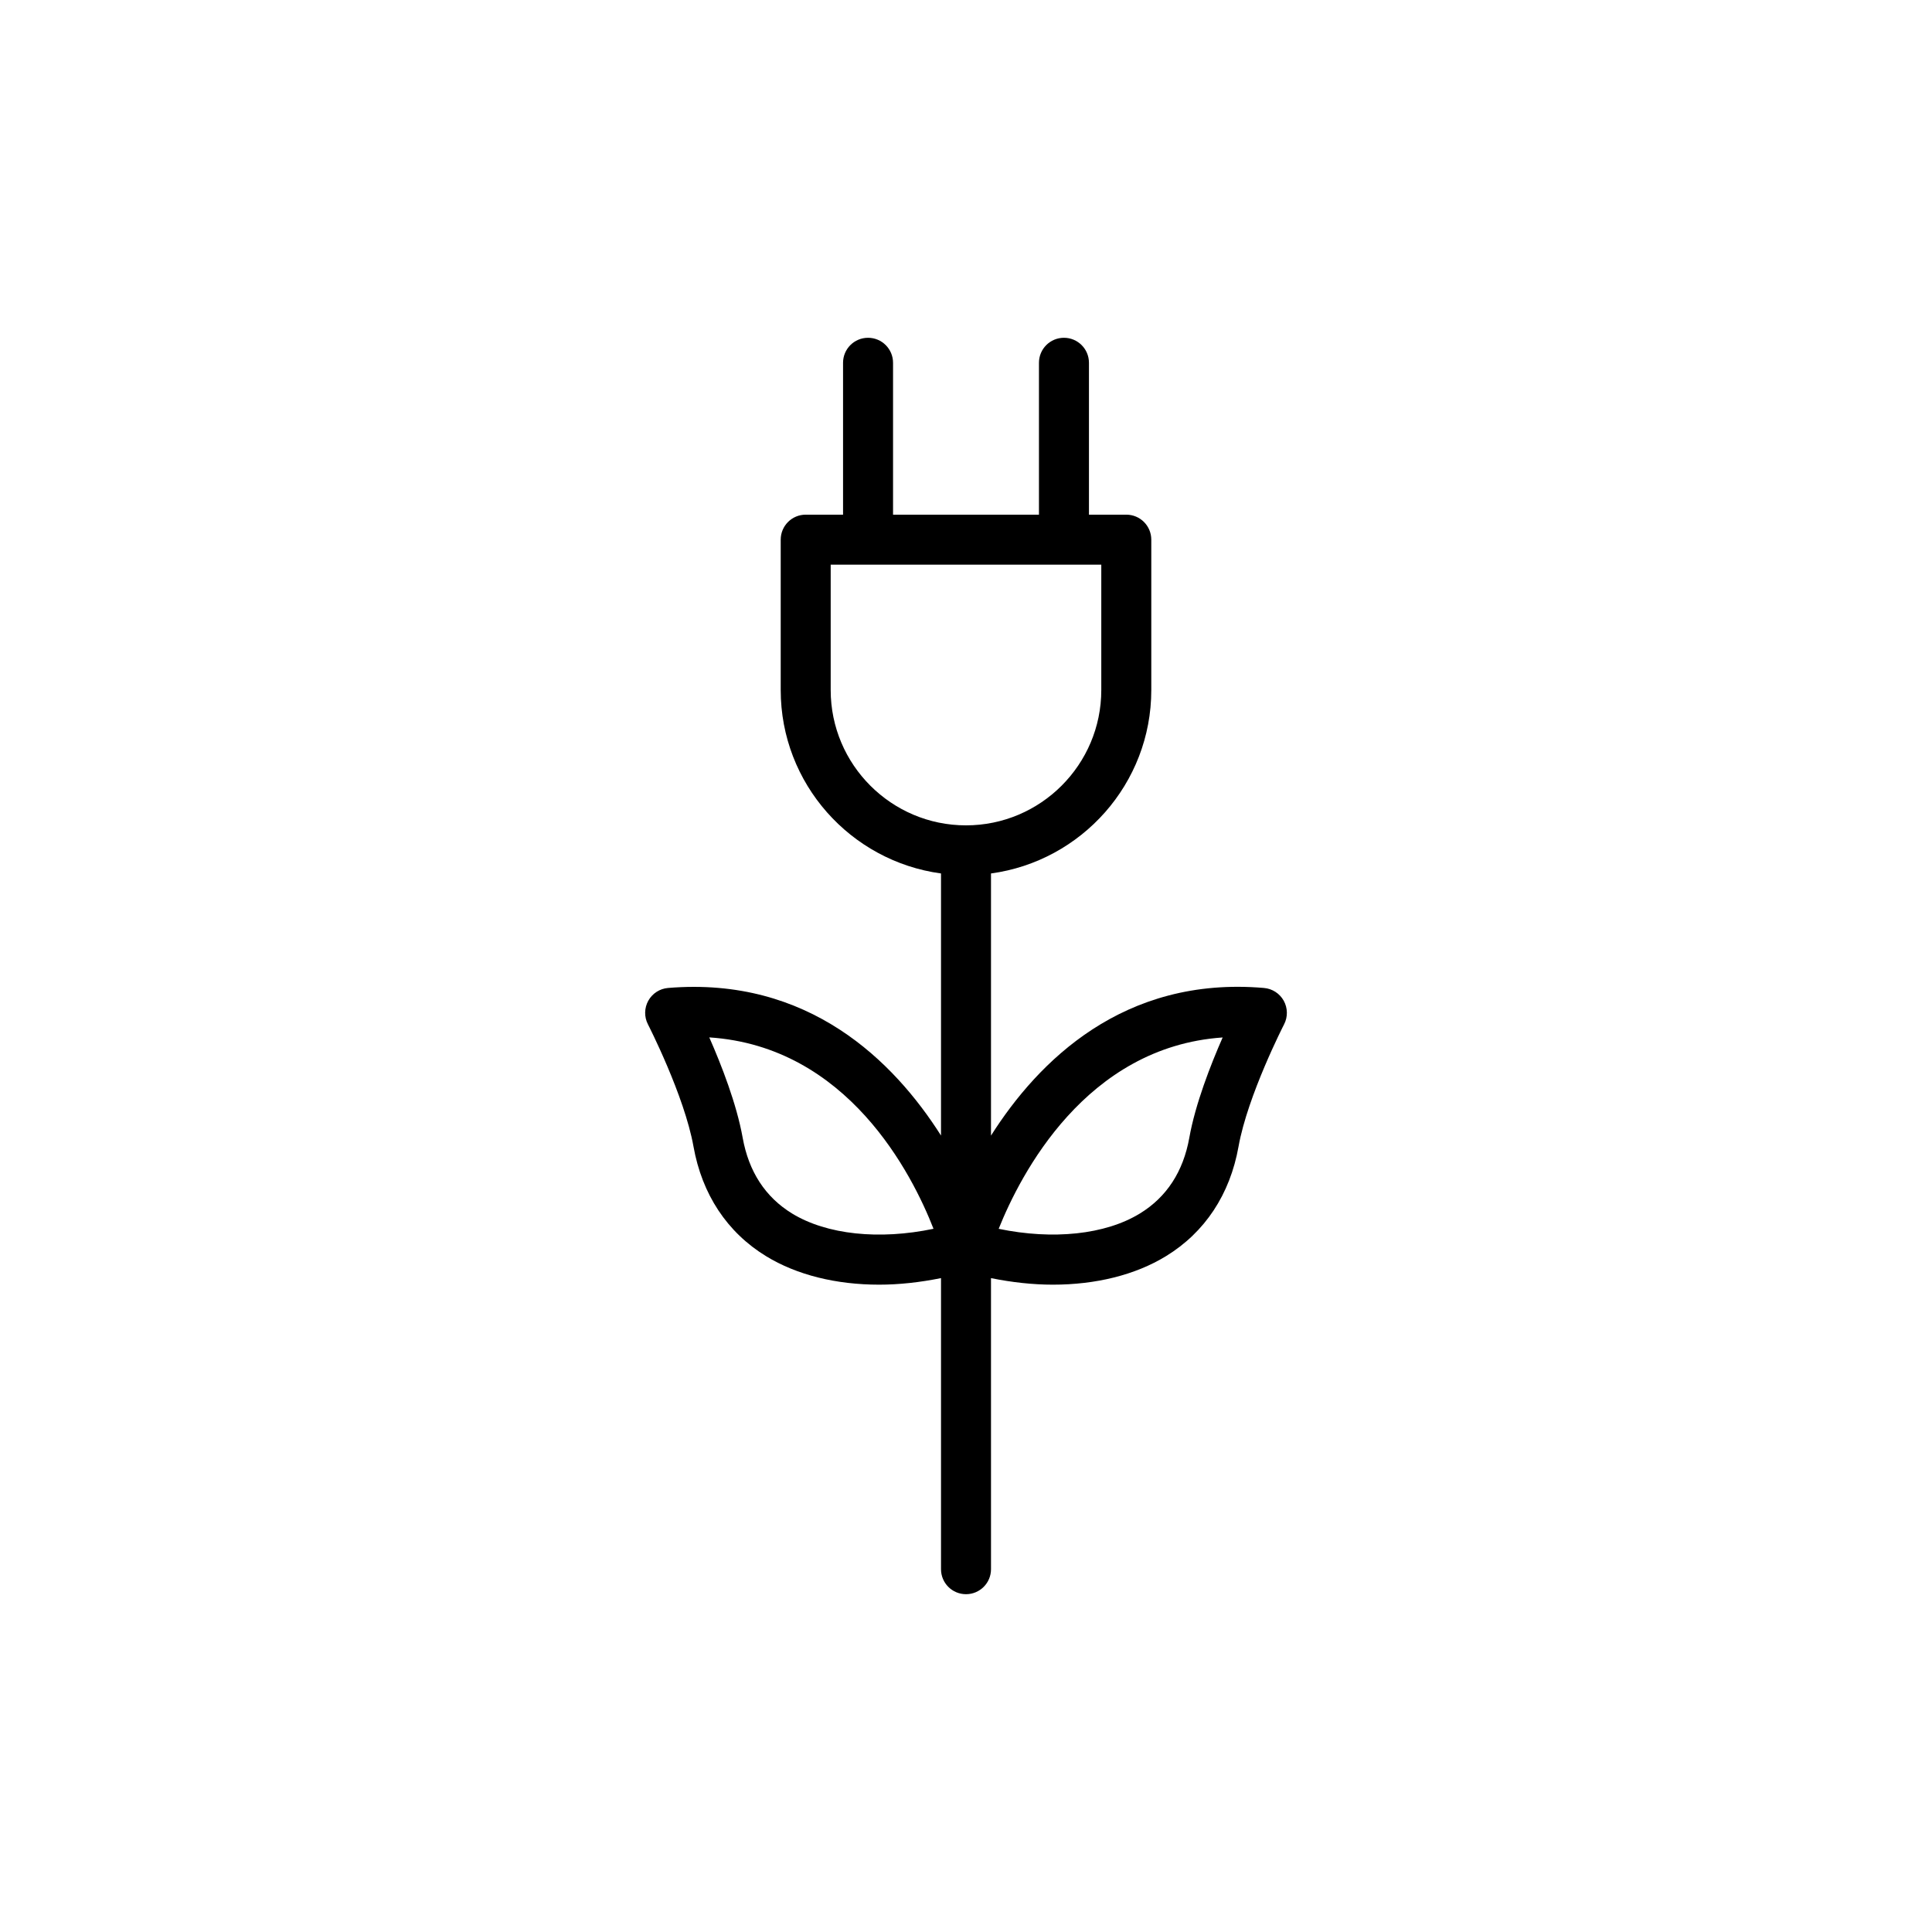 <?xml version="1.0" encoding="UTF-8"?>
<!-- Uploaded to: SVG Repo, www.svgrepo.com, Generator: SVG Repo Mixer Tools -->
<svg fill="#000000" width="800px" height="800px" version="1.1" viewBox="144 144 512 512" xmlns="http://www.w3.org/2000/svg">
 <path d="m478.96 405.82c-37.219-3.199-59.812 19.383-72.336 39.125v-69.469c23.949-3.25 42.48-23.777 42.48-48.605v-39.855c0-3.664-2.965-6.625-6.625-6.625h-9.895v-40.25c0-3.664-2.965-6.625-6.625-6.625-3.664 0-6.625 2.965-6.625 6.625v40.25h-38.668v-40.25c0-3.664-2.965-6.625-6.625-6.625-3.664 0-6.625 2.965-6.625 6.625v40.25h-9.895c-3.664 0-6.625 2.965-6.625 6.625v39.855c0 24.828 18.531 45.355 42.48 48.605v69.453c-12.508-19.695-35.082-42.211-72.332-39.109-2.207 0.18-4.172 1.457-5.246 3.391-1.066 1.934-1.105 4.277-0.09 6.246 0.098 0.188 9.648 18.855 12.07 32.367 2.266 12.703 8.918 22.758 19.223 29.066 8.18 5.008 18.617 7.559 29.973 7.559 5.309 0 10.828-0.613 16.402-1.738v77.141c0 3.664 2.965 6.625 6.625 6.625 3.664 0 6.625-2.965 6.625-6.625l-0.004-77.137c5.574 1.125 11.094 1.734 16.402 1.734 11.355 0 21.801-2.551 29.98-7.559 10.309-6.309 16.961-16.363 19.223-29.066 2.414-13.512 11.973-32.18 12.07-32.367 1.016-1.969 0.977-4.309-0.09-6.246-1.074-1.934-3.043-3.207-5.25-3.391zm-125.05 59.773c-7.086-4.344-11.492-11.105-13.098-20.098-1.594-8.918-5.621-19.242-8.844-26.574 36.676 2.402 53.758 36.23 59.422 50.719-14.355 3.012-28.277 1.574-37.48-4.047zm10.23-138.72v-33.227h71.711v33.227c0 19.77-16.086 35.855-35.855 35.855-19.77 0-35.855-16.086-35.855-35.855zm95.043 118.62c-1.605 8.996-6.012 15.758-13.098 20.094-9.188 5.629-23.086 7.039-37.426 4.062 5.758-14.398 23.086-48.219 59.355-50.711-3.215 7.32-7.238 17.648-8.832 26.555z"/>
</svg>